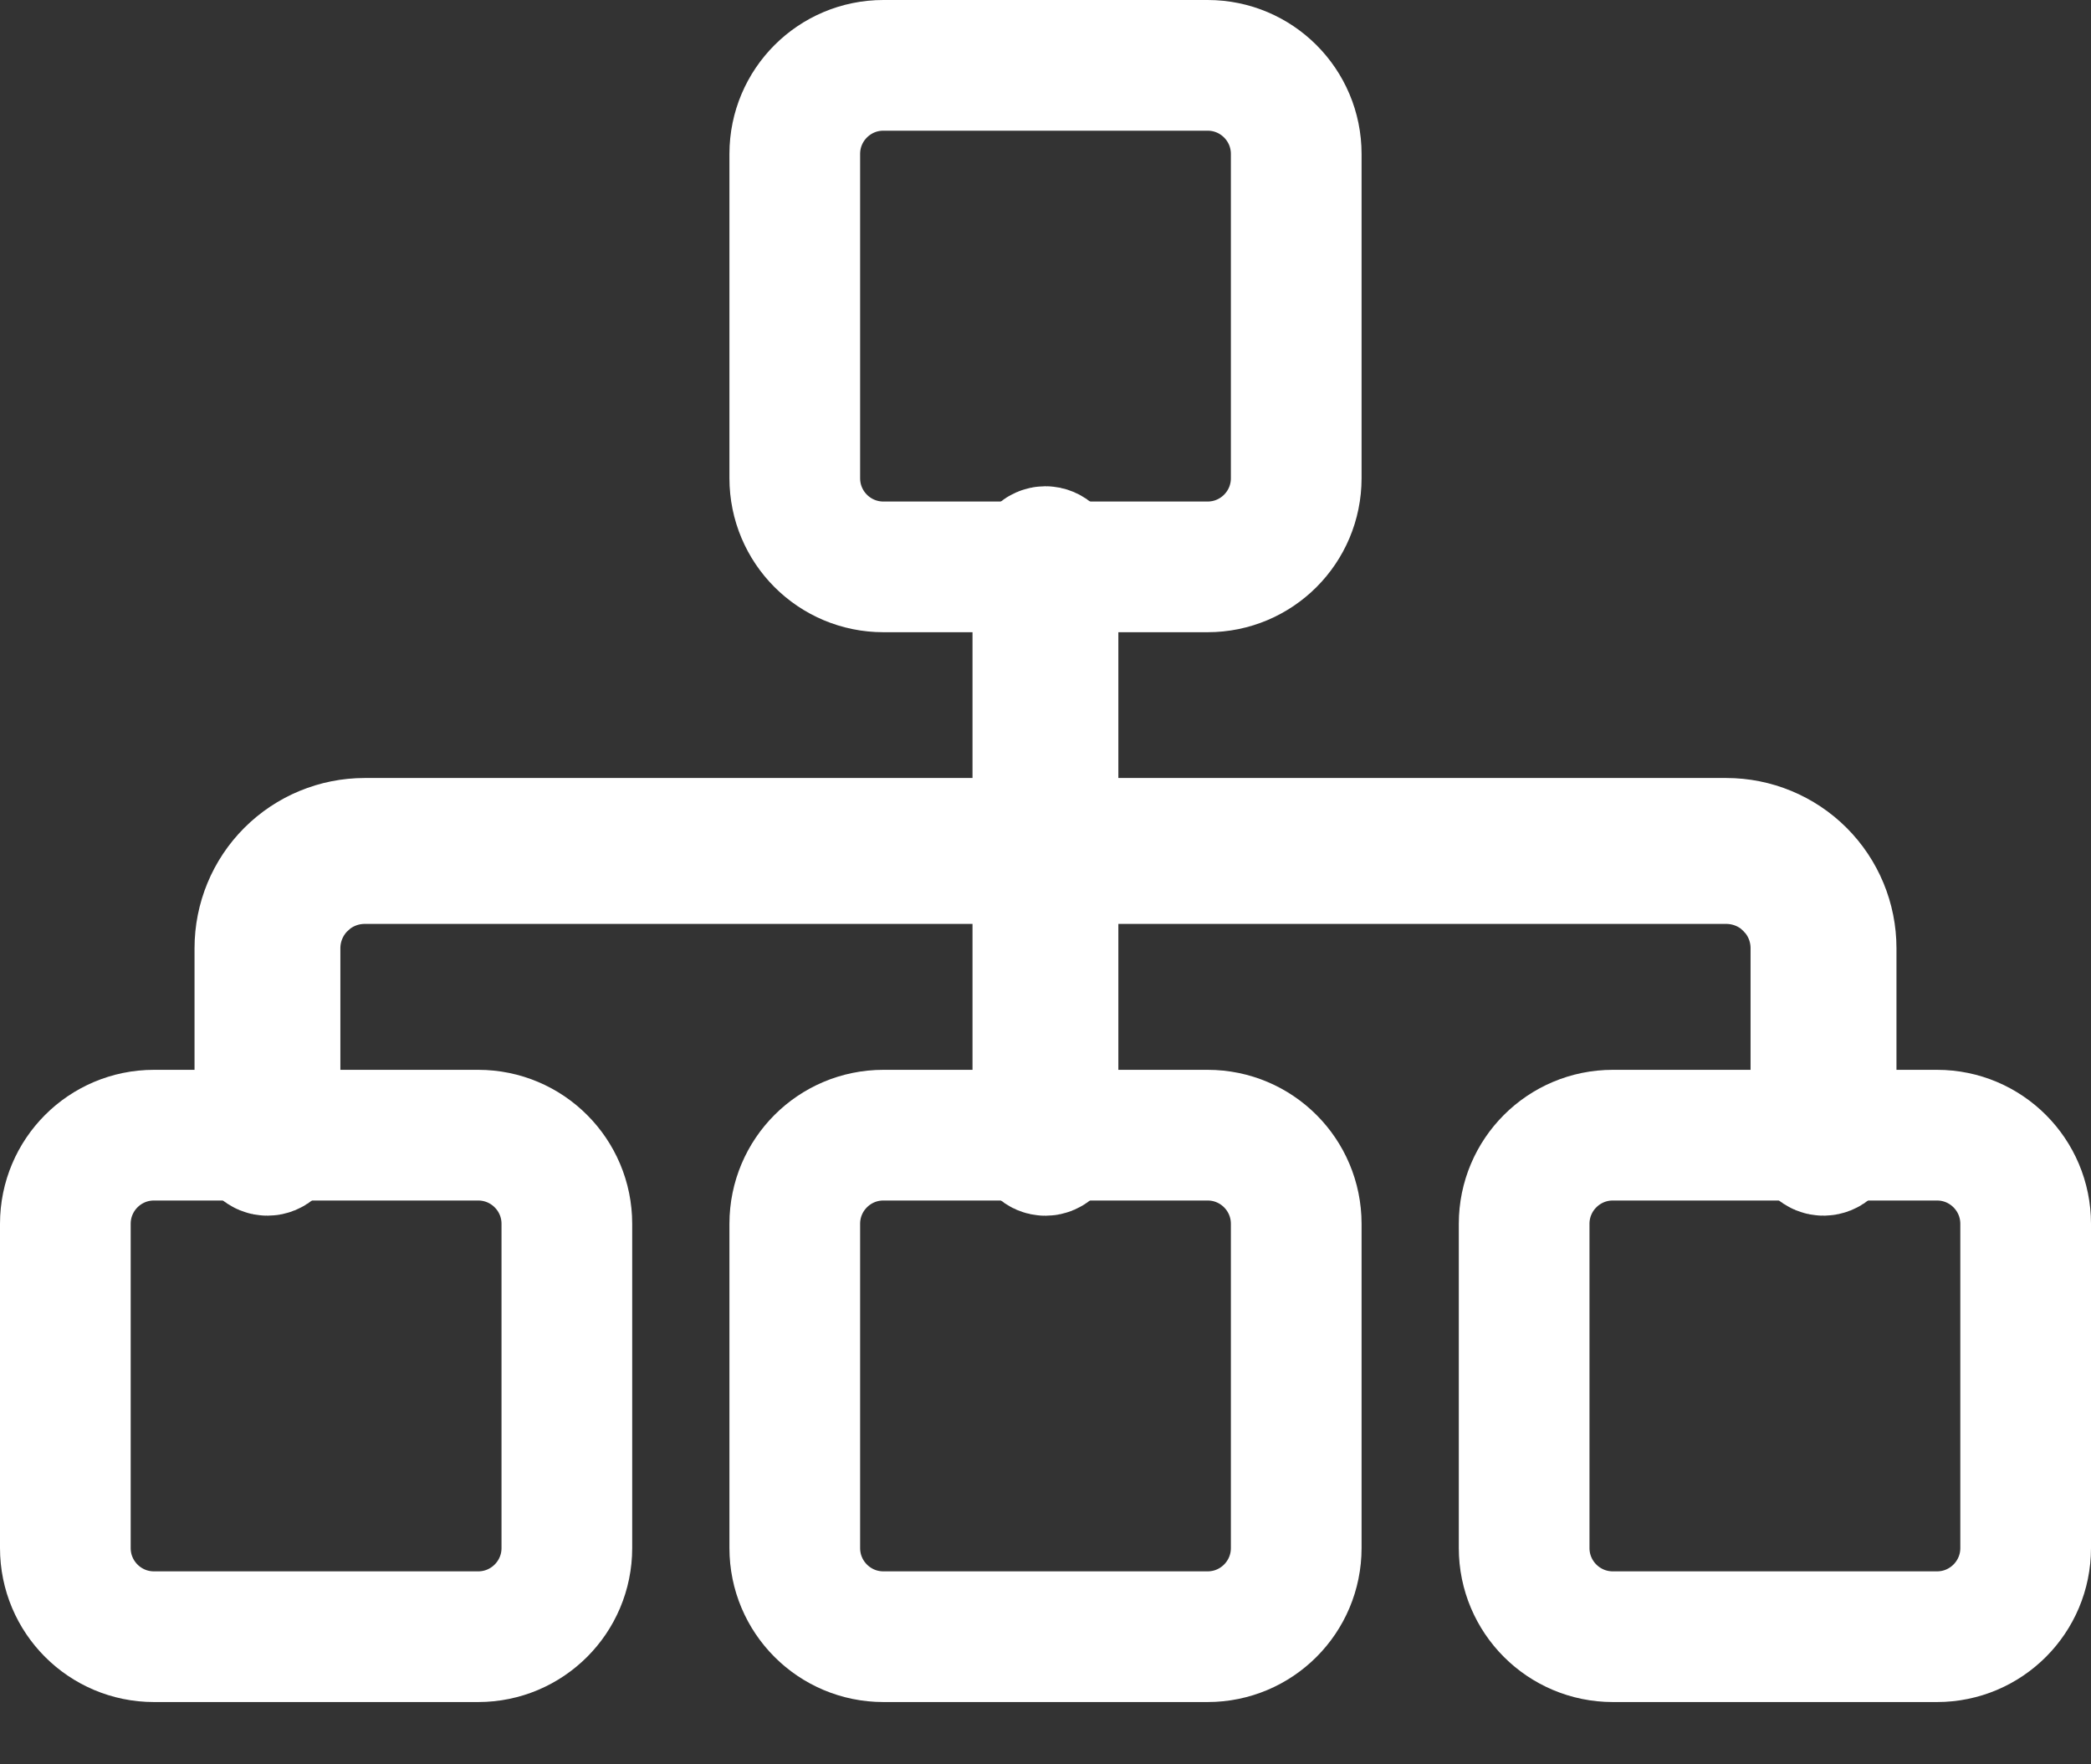 <svg width="32" height="27" viewBox="0 0 32 27" fill="none" xmlns="http://www.w3.org/2000/svg">
<rect x="0" y="0" width="32" height="27" fill="#333333" stroke="none"/>
<path d="M2.356 17.372H7.318C8.067 17.372 8.675 17.979 8.675 18.729V23.69C8.675 24.44 8.067 25.047 7.318 25.047H2.356C1.607 25.047 1 24.44 1 23.69V18.729C1 17.979 1.607 17.372 2.356 17.372ZM13.519 17.372H18.481C19.23 17.372 19.837 17.979 19.837 18.729V23.69C19.837 24.44 19.23 25.047 18.481 25.047H13.519C12.77 25.047 12.163 24.44 12.163 23.69V18.729C12.163 17.979 12.77 17.372 13.519 17.372ZM24.682 17.372H29.644C30.392 17.372 31 17.979 31 18.729V23.69C31 24.44 30.392 25.047 29.644 25.047H24.682C23.933 25.047 23.325 24.44 23.325 23.69V18.729C23.325 17.979 23.933 17.372 24.682 17.372ZM13.519 1H18.481C19.23 1 19.837 1.607 19.837 2.356V7.318C19.837 8.068 19.23 8.675 18.481 8.675H13.519C12.77 8.675 12.163 8.068 12.163 7.318V2.356C12.163 1.607 12.77 1 13.519 1Z" stroke="#fff" stroke-width="2"/>
<path d="M15.999 8.441C16.03 8.441 16.059 8.454 16.081 8.476C16.103 8.497 16.115 8.527 16.115 8.558V17.488C16.115 17.519 16.103 17.549 16.081 17.57C16.059 17.592 16.03 17.605 15.999 17.605C15.968 17.605 15.939 17.592 15.917 17.57C15.895 17.549 15.883 17.519 15.883 17.488V8.558C15.883 8.527 15.895 8.497 15.917 8.476C15.939 8.454 15.968 8.441 15.999 8.441Z" stroke="#fff" stroke-width="2"/>
<path d="M5.581 12.906H26.418C26.843 12.906 27.252 13.075 27.553 13.376C27.854 13.677 28.023 14.085 28.023 14.511V17.487C28.023 17.518 28.011 17.549 27.989 17.57C27.968 17.592 27.938 17.603 27.907 17.604C27.876 17.604 27.846 17.592 27.824 17.57C27.802 17.549 27.79 17.518 27.79 17.487V14.511C27.79 14.192 27.68 13.886 27.48 13.642L27.389 13.541L27.288 13.449C27.044 13.249 26.736 13.139 26.418 13.139H5.581C5.263 13.139 4.956 13.249 4.712 13.449L4.611 13.541C4.354 13.798 4.209 14.147 4.209 14.511V17.487C4.209 17.518 4.197 17.549 4.175 17.57C4.153 17.592 4.123 17.604 4.093 17.604C4.062 17.604 4.033 17.592 4.011 17.57C3.989 17.549 3.977 17.518 3.977 17.487V14.511C3.977 14.085 4.145 13.677 4.446 13.376C4.747 13.075 5.156 12.906 5.581 12.906Z" stroke="#fff" stroke-width="2"/>
</svg>
